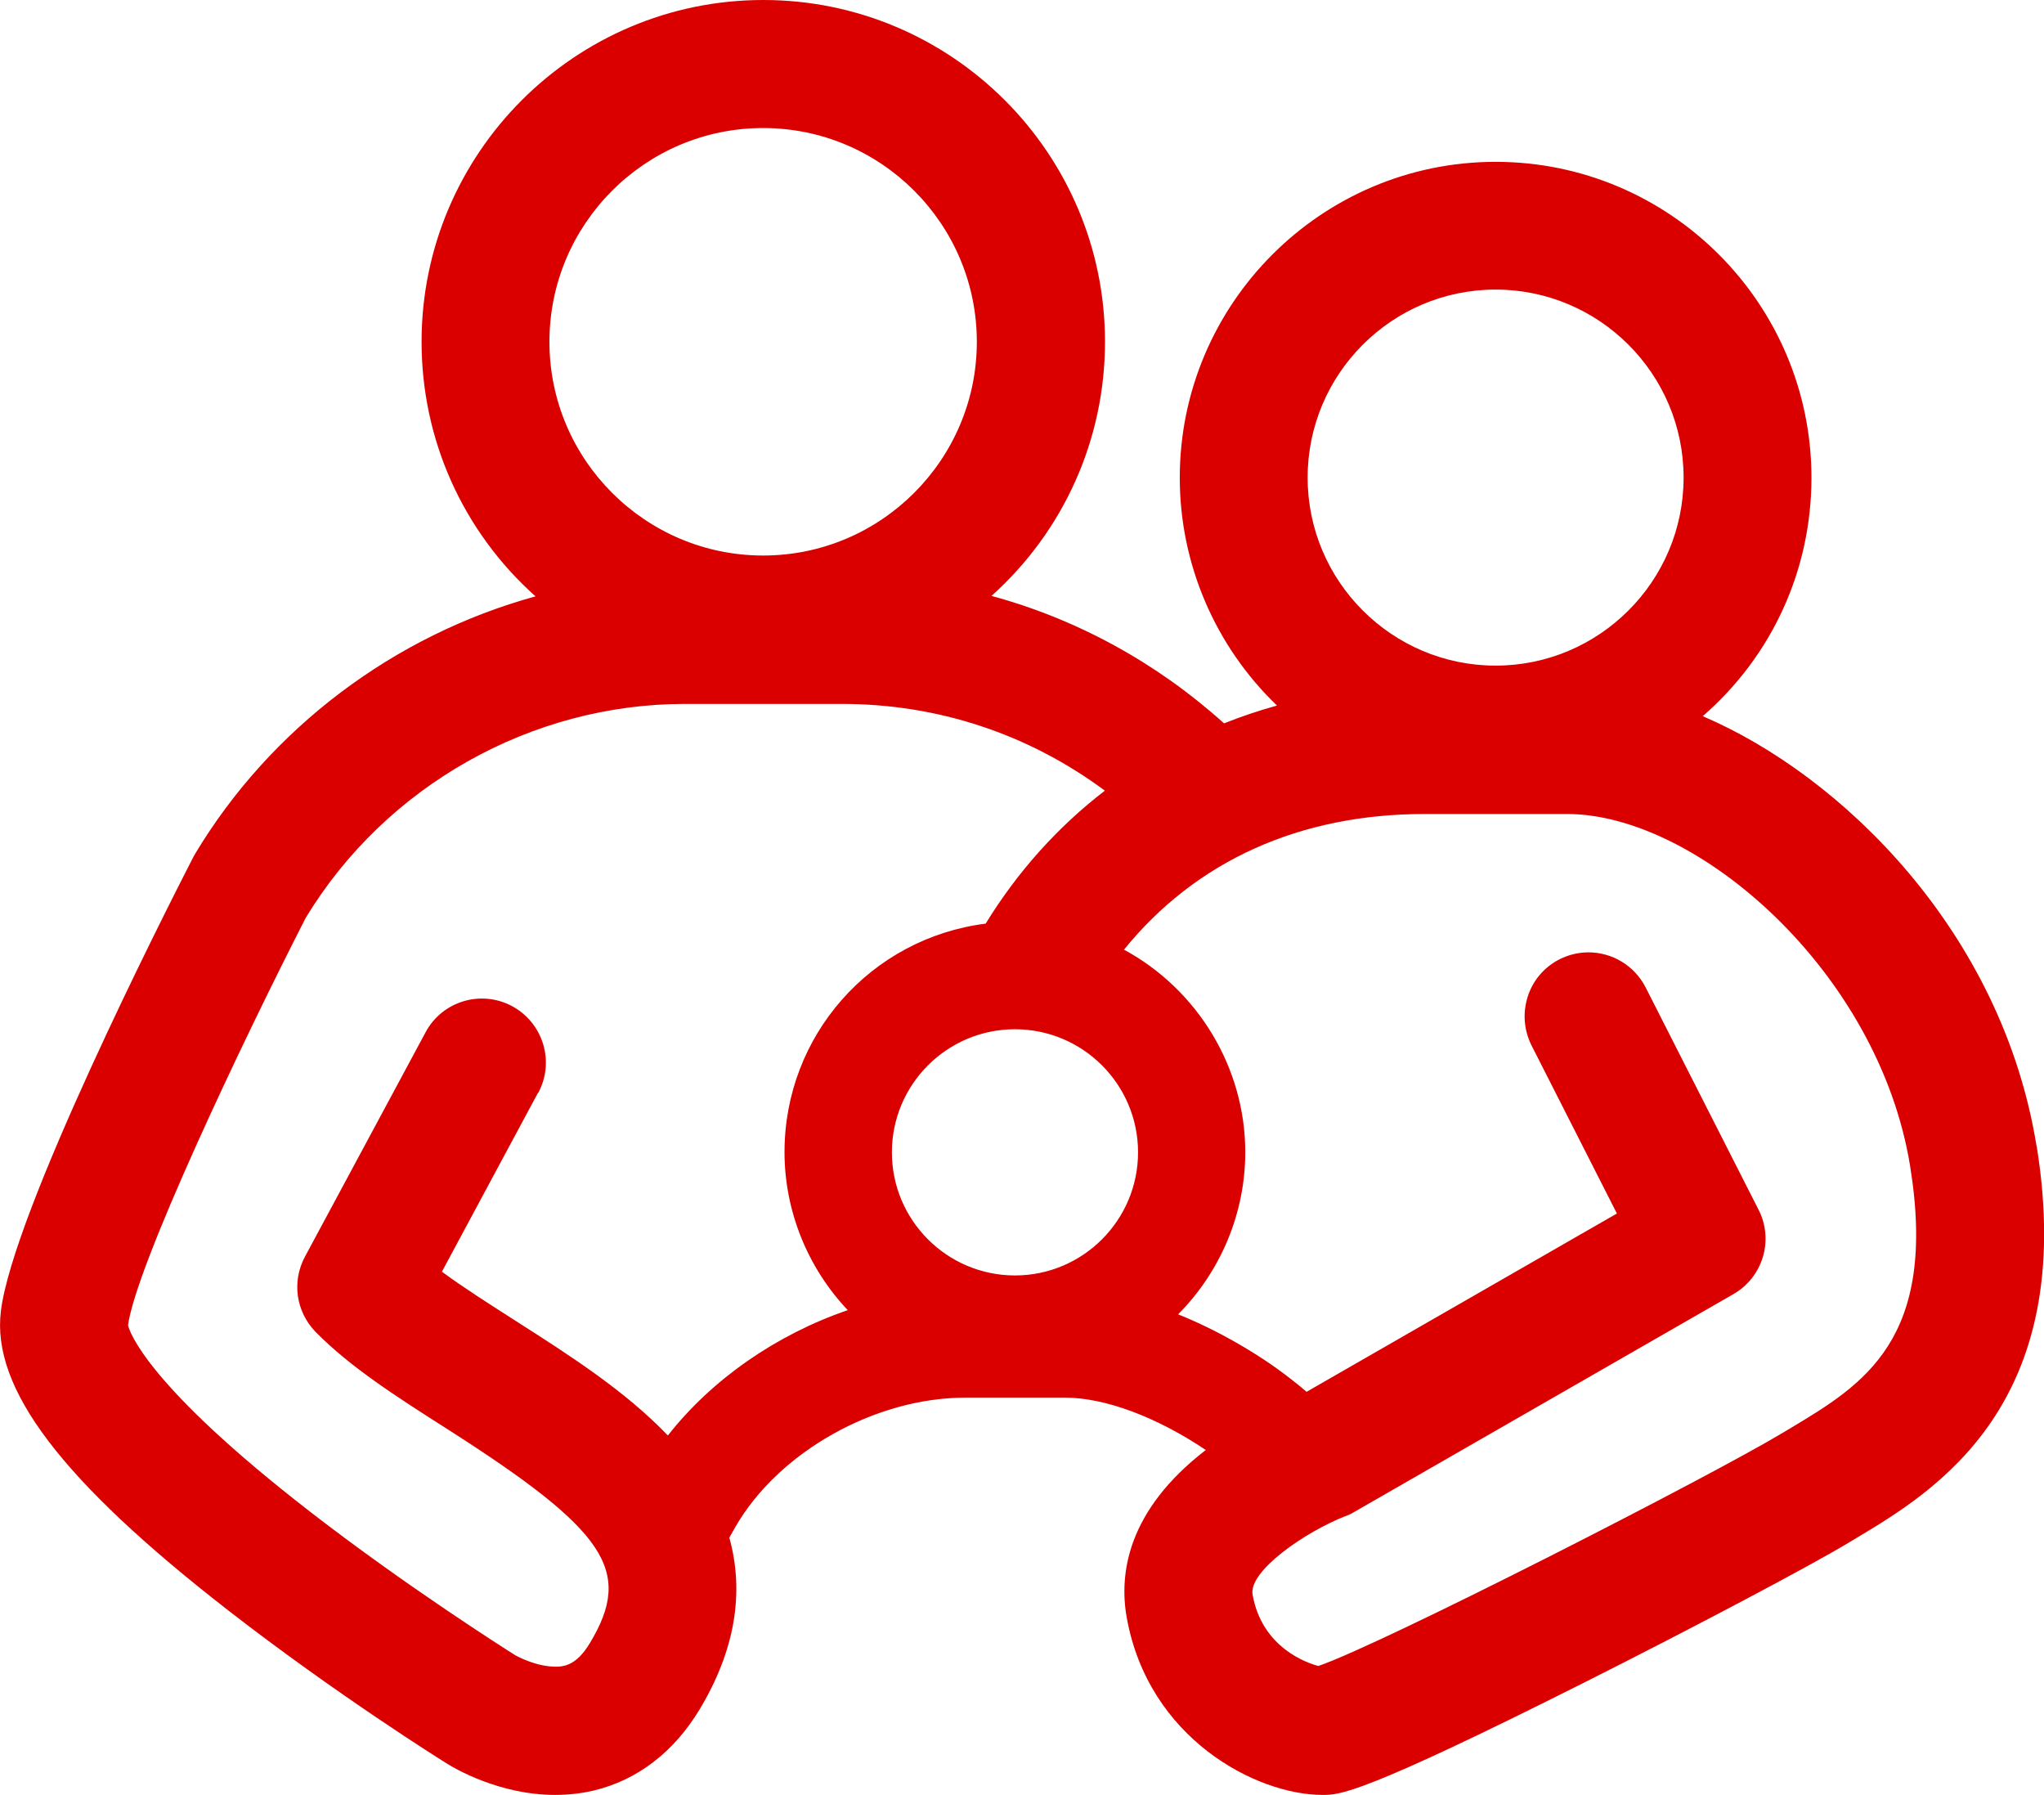 <?xml version="1.0" encoding="UTF-8"?>
<svg id="Ebene_2" data-name="Ebene 2" xmlns="http://www.w3.org/2000/svg" viewBox="0 0 136.68 120">
  <defs>
    <style>
      .cls-1 {
        fill: #db0000;
        stroke-width: 0px;
      }
    </style>
  </defs>
  <g id="Ebene_1-2" data-name="Ebene 1">
    <path class="cls-1" d="M136.18,76.61c-2.31-14.29-13-24.75-22.32-28.73,4.64-4.03,7.27-9.78,7.27-15.94,0-11.65-9.48-21.12-21.12-21.12s-21.12,9.48-21.12,21.12c0,5.76,2.36,11.25,6.5,15.23-1.2.33-2.38.73-3.54,1.19-4.48-4.04-9.83-6.97-15.55-8.52,4.84-4.34,7.59-10.47,7.59-16.99,0-12.6-10.25-22.85-22.85-22.85s-22.85,10.25-22.85,22.85c0,6.54,2.76,12.68,7.62,17.02-9.46,2.6-17.71,8.81-22.75,17.19-.05.08-.1.17-.14.25C10.91,61.22.87,81.05.06,87.65c-.64,5.17,4.05,11.35,15.21,20.02,7.26,5.64,14.39,10.1,14.69,10.28.34.21,3.38,2.05,7.16,2.05h0c.89,0,1.77-.1,2.61-.3,2.9-.7,5.34-2.57,7.06-5.43,2.34-3.9,3.01-7.76,1.98-11.47.12-.22.25-.45.39-.69,2.88-5.03,9.35-8.67,15.39-8.67h6.68c2.66,0,6.13,1.3,9.4,3.5-5.27,4.06-5.8,8.3-5.29,11.18,1.44,8.11,8.67,11.88,13.1,11.88,1.14,0,2.55,0,17.45-7.49,7.38-3.71,15.17-7.83,17.74-9.38l.5-.3c5.19-3.11,14.86-8.89,12.06-26.21ZM89.96,101.37c.21-.08.41-.17.6-.29l25.35-14.56c1.98-1.14,2.72-3.62,1.68-5.65l-7.55-14.86c-.76-1.48-2.26-2.34-3.82-2.34-.65,0-1.31.15-1.93.46-1.02.52-1.78,1.4-2.13,2.49-.35,1.09-.26,2.25.25,3.27l5.71,11.24-20.75,11.92c-1.03-.88-1.91-1.51-2.36-1.82-1.16-.8-3.42-2.23-6.23-3.36,2.86-2.88,4.49-6.78,4.49-10.84,0-5.63-3.16-10.86-8.11-13.54,4.82-5.94,11.75-9.07,20.11-9.07h9.52c8.67,0,20.83,10.51,22.94,23.55,1.87,11.6-3.15,14.6-8,17.51l-.52.31c-4.76,2.87-26.68,14.08-31.05,15.59-.7-.18-3.77-1.19-4.4-4.77-.28-1.59,3.55-4.21,6.21-5.25ZM100.01,44.5c-6.93,0-12.57-5.64-12.57-12.57s5.64-12.57,12.57-12.57,12.57,5.64,12.57,12.57-5.64,12.57-12.57,12.57ZM35.99,73.07c.54-1.01.66-2.16.33-3.26-.33-1.09-1.07-2-2.07-2.54-2.08-1.12-4.68-.34-5.79,1.74l-8.07,15.01c-.89,1.66-.6,3.68.72,5.03,2.33,2.37,5.46,4.36,8.77,6.47,10.69,6.82,12.48,9.49,9.57,14.32-.94,1.57-1.82,1.64-2.64,1.57-1.18-.1-2.22-.68-2.34-.74h0c-.73-.46-7.29-4.62-13.65-9.54-11.05-8.54-12.16-12.12-12.26-12.53.57-4.04,7.59-18.85,11.89-27.25,5.36-8.82,15.07-14.29,25.35-14.29h10.49c6.41,0,12.47,2,17.59,5.8-3.16,2.43-5.84,5.42-7.97,8.89-7.69.97-13.45,7.49-13.45,15.27,0,3.92,1.53,7.72,4.23,10.57-4.77,1.63-9.09,4.63-12.03,8.38-2.85-2.98-6.57-5.36-10.19-7.67-1.78-1.14-3.48-2.22-4.92-3.28l6.43-11.97ZM67.87,68.81c4.54,0,8.23,3.69,8.23,8.23s-3.69,8.23-8.23,8.23-8.23-3.69-8.23-8.23,3.69-8.23,8.23-8.23ZM36.74,22.85c0-7.88,6.41-14.29,14.29-14.29s14.29,6.41,14.29,14.29-6.41,14.29-14.29,14.29-14.29-6.41-14.29-14.29Z"/>
  </g>
</svg>